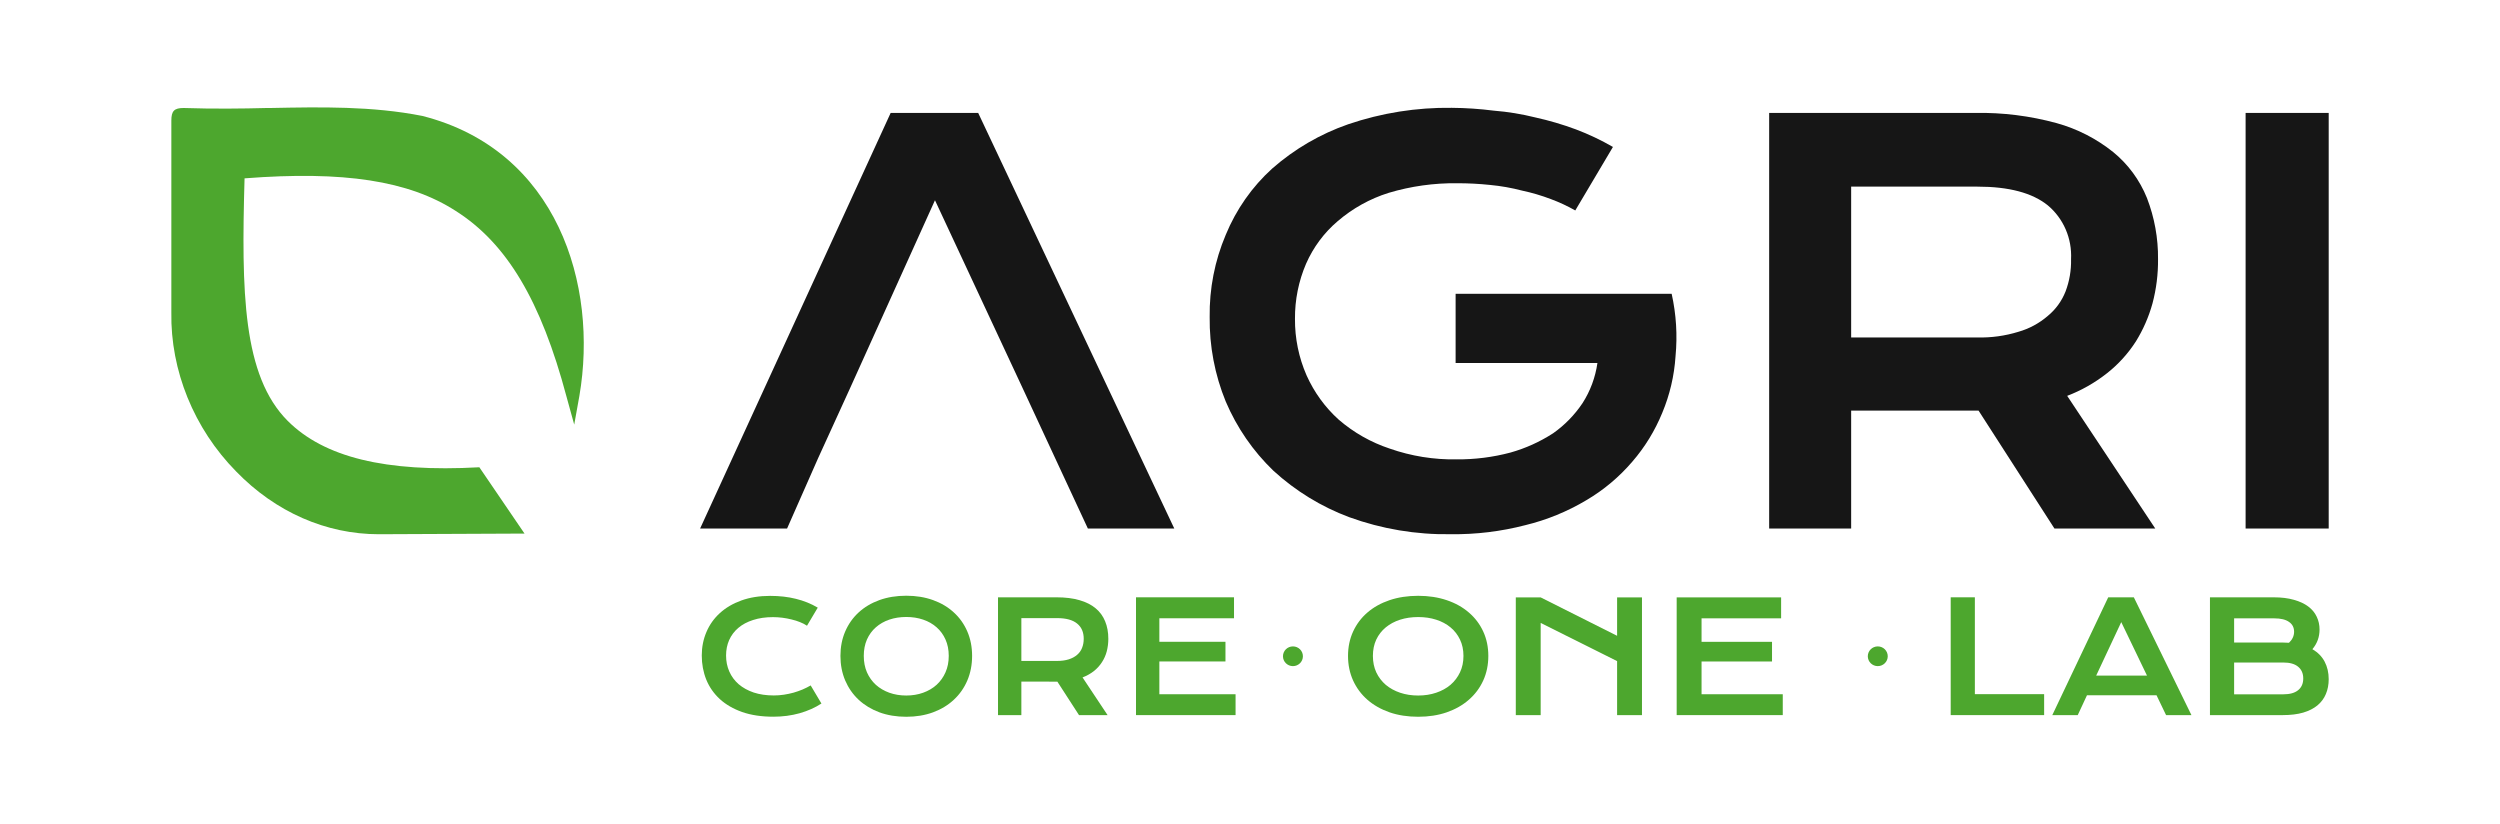 <svg width="182" height="60" viewBox="0 0 182 60" fill="none" xmlns="http://www.w3.org/2000/svg">
<path d="M19.706 7.862C23.346 7.79 27.103 7.718 30.743 8.439C40.582 10.938 43.564 20.745 42.179 28.821L41.803 30.912L41.24 28.869C39.385 21.899 36.895 17.716 33.185 15.361C29.757 13.149 25.013 12.428 17.828 12.982H17.804C17.569 21.25 17.663 27.355 20.951 30.647C23.581 33.267 28.017 34.402 34.897 34.017L38.185 38.844L27.573 38.892C23.746 38.892 20.059 37.282 17.194 34.325C14.117 31.201 12.403 26.97 12.474 22.74V8.775C12.474 8.078 12.685 7.862 13.366 7.862C15.527 7.934 17.64 7.91 19.424 7.862L19.706 7.862Z" fill="#4DA72E"/>
<path d="M163.48 8.221H169.529V38.477H163.48V8.221Z" fill="#161616"/>
<path d="M128.795 8.221H143.797C145.797 8.185 147.792 8.435 149.725 8.964C151.22 9.377 152.618 10.093 153.838 11.069C154.923 11.952 155.769 13.102 156.298 14.413C156.846 15.831 157.121 17.345 157.105 18.871C157.115 19.958 156.979 21.041 156.701 22.09C156.431 23.067 156.023 23.999 155.492 24.856C154.923 25.741 154.215 26.522 153.395 27.167C152.513 27.864 151.534 28.42 150.491 28.818L156.903 38.477H149.564L144.039 29.892H134.764V38.477H128.795V8.221H128.795ZM143.958 24.567C144.968 24.592 145.975 24.452 146.942 24.154C147.728 23.93 148.456 23.536 149.08 22.998C149.651 22.53 150.095 21.918 150.37 21.224C150.655 20.474 150.792 19.674 150.773 18.871C150.811 18.127 150.678 17.384 150.384 16.703C150.09 16.022 149.643 15.421 149.08 14.95C147.951 14.041 146.257 13.587 143.958 13.587H134.764V24.567H143.958L143.958 24.567Z" fill="#161616"/>
<path d="M88.064 23.081C88.035 21.023 88.433 18.983 89.234 17.096C89.995 15.246 91.152 13.595 92.621 12.266C94.245 10.842 96.121 9.75 98.146 9.047C100.577 8.22 103.126 7.815 105.687 7.85C106.712 7.857 107.735 7.926 108.752 8.056C109.772 8.137 110.783 8.303 111.777 8.551C112.776 8.772 113.76 9.061 114.721 9.418C115.653 9.77 116.557 10.198 117.422 10.698L114.68 15.321C114.111 14.998 113.518 14.722 112.906 14.495C112.223 14.235 111.522 14.028 110.809 13.876C110.041 13.675 109.259 13.537 108.47 13.463C107.679 13.38 106.885 13.339 106.09 13.34C104.399 13.318 102.713 13.555 101.09 14.041C99.73 14.468 98.468 15.17 97.38 16.105C96.392 16.944 95.606 18.003 95.081 19.201C94.539 20.463 94.265 21.827 94.274 23.205C94.263 24.627 94.552 26.035 95.121 27.333C95.672 28.562 96.469 29.659 97.46 30.552C98.552 31.493 99.812 32.208 101.17 32.657C102.74 33.208 104.391 33.473 106.05 33.442C107.37 33.452 108.685 33.286 109.962 32.946C111.059 32.638 112.105 32.165 113.067 31.543C113.905 30.954 114.629 30.212 115.204 29.355C115.773 28.472 116.144 27.471 116.293 26.424H105.969V21.389H121.697C122.029 22.877 122.124 24.41 121.979 25.929C121.887 27.351 121.56 28.747 121.011 30.057C120.48 31.355 119.745 32.554 118.834 33.607C117.878 34.726 116.746 35.674 115.487 36.414C114.103 37.24 112.609 37.852 111.051 38.23C109.272 38.692 107.441 38.914 105.606 38.89C103.094 38.93 100.595 38.511 98.227 37.652C96.192 36.893 94.317 35.744 92.702 34.267C91.224 32.846 90.044 31.133 89.234 29.232C88.437 27.285 88.039 25.192 88.064 23.081L88.064 23.081Z" fill="#161616"/>
<path d="M74.478 28.323L68.066 14.578L61.856 28.323L59.557 33.358L57.299 38.477H50.968L64.84 8.221H71.212L85.488 38.477H79.197L76.817 33.358L74.478 28.323Z" fill="#161616"/>
<path d="M136.702 48.494C137.103 48.494 137.428 48.172 137.428 47.776C137.428 47.379 137.103 47.058 136.702 47.058C136.301 47.058 135.976 47.379 135.976 47.776C135.976 48.172 136.301 48.494 136.702 48.494Z" fill="#4DA72E"/>
<path d="M82.701 43.484H89.836V45.01H84.401V46.722H89.214V48.154H84.401V50.541H89.949V52.06H82.701V43.484Z" fill="#4DA72E"/>
<path d="M72.656 43.485H76.917C77.561 43.485 78.118 43.554 78.59 43.693C79.061 43.828 79.453 44.026 79.764 44.286C80.075 44.545 80.305 44.862 80.455 45.235C80.609 45.608 80.686 46.031 80.686 46.502C80.686 46.821 80.648 47.124 80.573 47.413C80.498 47.699 80.382 47.962 80.225 48.203C80.071 48.445 79.876 48.66 79.64 48.851C79.405 49.037 79.127 49.193 78.809 49.317L80.632 52.06H78.552L76.976 49.624H76.928L74.355 49.619V52.06H72.655V43.484L72.656 43.485ZM76.96 48.116C77.282 48.116 77.562 48.077 77.802 48.001C78.045 47.924 78.247 47.816 78.408 47.677C78.572 47.538 78.694 47.37 78.772 47.172C78.854 46.971 78.895 46.748 78.895 46.503C78.895 46.023 78.735 45.654 78.413 45.394C78.091 45.131 77.607 44.999 76.96 44.999H74.355V48.116L76.96 48.116Z" fill="#4DA72E"/>
<path d="M61.184 47.748C61.184 47.1 61.3 46.507 61.532 45.97C61.764 45.432 62.09 44.971 62.508 44.587C62.929 44.199 63.433 43.9 64.019 43.687C64.609 43.475 65.261 43.369 65.976 43.369C66.691 43.369 67.338 43.475 67.927 43.687C68.517 43.9 69.021 44.2 69.439 44.587C69.861 44.971 70.188 45.432 70.42 45.97C70.652 46.507 70.769 47.1 70.769 47.748C70.769 48.399 70.652 48.997 70.42 49.542C70.188 50.083 69.861 50.55 69.439 50.941C69.021 51.332 68.517 51.638 67.927 51.857C67.338 52.073 66.687 52.181 65.976 52.181C65.265 52.181 64.609 52.073 64.019 51.857C63.433 51.638 62.929 51.332 62.508 50.941C62.09 50.55 61.764 50.083 61.532 49.542C61.3 48.997 61.184 48.399 61.184 47.748ZM62.883 47.748C62.883 48.19 62.96 48.589 63.113 48.944C63.27 49.298 63.487 49.602 63.762 49.854C64.04 50.103 64.368 50.295 64.743 50.431C65.122 50.566 65.533 50.634 65.976 50.634C66.419 50.634 66.828 50.566 67.204 50.431C67.582 50.295 67.91 50.103 68.185 49.854C68.46 49.602 68.676 49.298 68.833 48.944C68.991 48.589 69.069 48.19 69.069 47.748C69.069 47.305 68.991 46.908 68.833 46.557C68.676 46.206 68.46 45.909 68.185 45.668C67.91 45.423 67.582 45.236 67.204 45.108C66.828 44.98 66.419 44.916 65.976 44.916C65.533 44.916 65.122 44.98 64.743 45.108C64.368 45.236 64.041 45.423 63.762 45.668C63.487 45.909 63.27 46.206 63.113 46.557C62.96 46.908 62.883 47.305 62.883 47.748Z" fill="#4DA72E"/>
<path d="M51.089 47.72C51.089 47.109 51.202 46.54 51.427 46.014C51.652 45.483 51.977 45.024 52.403 44.636C52.831 44.245 53.353 43.938 53.968 43.715C54.586 43.492 55.285 43.38 56.064 43.38C56.746 43.38 57.372 43.451 57.94 43.594C58.512 43.733 59.042 43.947 59.532 44.236L58.75 45.553C58.603 45.454 58.433 45.366 58.24 45.29C58.051 45.213 57.847 45.149 57.629 45.098C57.415 45.043 57.191 45.001 56.959 44.971C56.73 44.942 56.504 44.927 56.278 44.927C55.735 44.927 55.251 44.997 54.825 45.136C54.4 45.271 54.041 45.463 53.748 45.712C53.459 45.957 53.237 46.252 53.083 46.596C52.933 46.936 52.858 47.311 52.858 47.721C52.858 48.145 52.937 48.534 53.094 48.889C53.251 49.244 53.478 49.551 53.775 49.811C54.075 50.067 54.439 50.268 54.868 50.415C55.301 50.557 55.788 50.629 56.332 50.629C56.578 50.629 56.823 50.611 57.066 50.574C57.309 50.537 57.543 50.488 57.769 50.426C57.997 50.36 58.217 50.283 58.428 50.195C58.639 50.104 58.835 50.005 59.017 49.899L59.8 51.216C59.343 51.516 58.814 51.752 58.213 51.924C57.613 52.092 56.975 52.176 56.3 52.176C55.438 52.176 54.682 52.063 54.032 51.836C53.382 51.606 52.839 51.291 52.402 50.892C51.966 50.49 51.638 50.018 51.416 49.477C51.198 48.932 51.089 48.346 51.089 47.721L51.089 47.72Z" fill="#4DA72E"/>
<path d="M122.062 43.49H129.665V45.014H123.873V46.725H129.003V48.156H123.873V50.541H129.785V52.06H122.062V43.49Z" fill="#4DA72E"/>
<path d="M110.35 43.49H112.161L117.725 46.286V43.49H119.536V52.06H117.725V48.129L112.161 45.349V52.06H110.35V43.49Z" fill="#4DA72E"/>
<path d="M98.136 47.75C98.136 47.103 98.26 46.511 98.507 45.974C98.755 45.437 99.101 44.976 99.547 44.592C99.996 44.205 100.533 43.905 101.158 43.693C101.786 43.481 102.481 43.375 103.243 43.375C104.001 43.375 104.694 43.481 105.322 43.693C105.951 43.905 106.488 44.205 106.933 44.592C107.383 44.976 107.731 45.437 107.979 45.974C108.226 46.511 108.35 47.103 108.35 47.75C108.35 48.401 108.226 48.999 107.979 49.543C107.731 50.084 107.383 50.55 106.933 50.941C106.488 51.332 105.951 51.638 105.322 51.857C104.694 52.073 104.001 52.18 103.243 52.18C102.481 52.18 101.786 52.073 101.158 51.857C100.533 51.638 99.996 51.332 99.547 50.941C99.101 50.55 98.755 50.084 98.507 49.543C98.26 48.999 98.136 48.401 98.136 47.75ZM99.947 47.75C99.947 48.193 100.029 48.591 100.192 48.946C100.36 49.3 100.59 49.603 100.884 49.856C101.181 50.104 101.529 50.296 101.929 50.431C102.333 50.567 102.771 50.634 103.243 50.634C103.715 50.634 104.151 50.567 104.551 50.431C104.955 50.296 105.304 50.104 105.597 49.856C105.89 49.603 106.12 49.3 106.288 48.946C106.456 48.591 106.54 48.193 106.54 47.75C106.54 47.308 106.456 46.912 106.288 46.561C106.12 46.21 105.89 45.914 105.597 45.672C105.304 45.428 104.955 45.241 104.551 45.113C104.151 44.985 103.715 44.921 103.243 44.921C102.771 44.921 102.333 44.985 101.929 45.113C101.529 45.241 101.181 45.428 100.884 45.672C100.591 45.914 100.36 46.21 100.192 46.561C100.029 46.912 99.947 47.308 99.947 47.75Z" fill="#4DA72E"/>
<path d="M160.885 43.485H165.518C166.084 43.485 166.576 43.545 166.993 43.666C167.415 43.783 167.765 43.945 168.042 44.154C168.319 44.362 168.525 44.611 168.658 44.9C168.795 45.185 168.863 45.495 168.863 45.828C168.863 46.373 168.689 46.85 168.342 47.26C168.741 47.494 169.039 47.797 169.235 48.17C169.431 48.544 169.529 48.968 169.529 49.443C169.529 49.842 169.461 50.203 169.324 50.524C169.191 50.846 168.985 51.122 168.708 51.353C168.434 51.58 168.086 51.755 167.665 51.88C167.247 52 166.753 52.06 166.184 52.06H160.885V43.485ZM166.195 46.777C166.346 46.777 166.494 46.782 166.638 46.794C166.886 46.559 167.01 46.292 167.01 45.992C167.01 45.681 166.886 45.442 166.638 45.274C166.394 45.102 166.036 45.016 165.562 45.016H162.644V46.777H166.195H166.195ZM166.228 50.546C166.701 50.546 167.06 50.446 167.304 50.245C167.552 50.044 167.676 49.76 167.676 49.394C167.676 49.028 167.552 48.743 167.304 48.538C167.06 48.333 166.701 48.231 166.228 48.231H162.644V50.547H166.228V50.546Z" fill="#4DA72E"/>
<path d="M153.479 43.484H155.343L159.537 52.06H157.69L156.996 50.617H151.931L151.26 52.06H149.407L153.479 43.484ZM156.302 49.185L154.427 45.29L152.602 49.185H156.302Z" fill="#4DA72E"/>
<path d="M142.011 43.484H143.77V50.535H148.813V52.06H142.011L142.011 43.484Z" fill="#4DA72E"/>
<path d="M94.126 48.494C94.527 48.494 94.852 48.172 94.852 47.776C94.852 47.379 94.527 47.058 94.126 47.058C93.725 47.058 93.4 47.379 93.4 47.776C93.4 48.172 93.725 48.494 94.126 48.494Z" fill="#4DA72E"/>
</svg>
